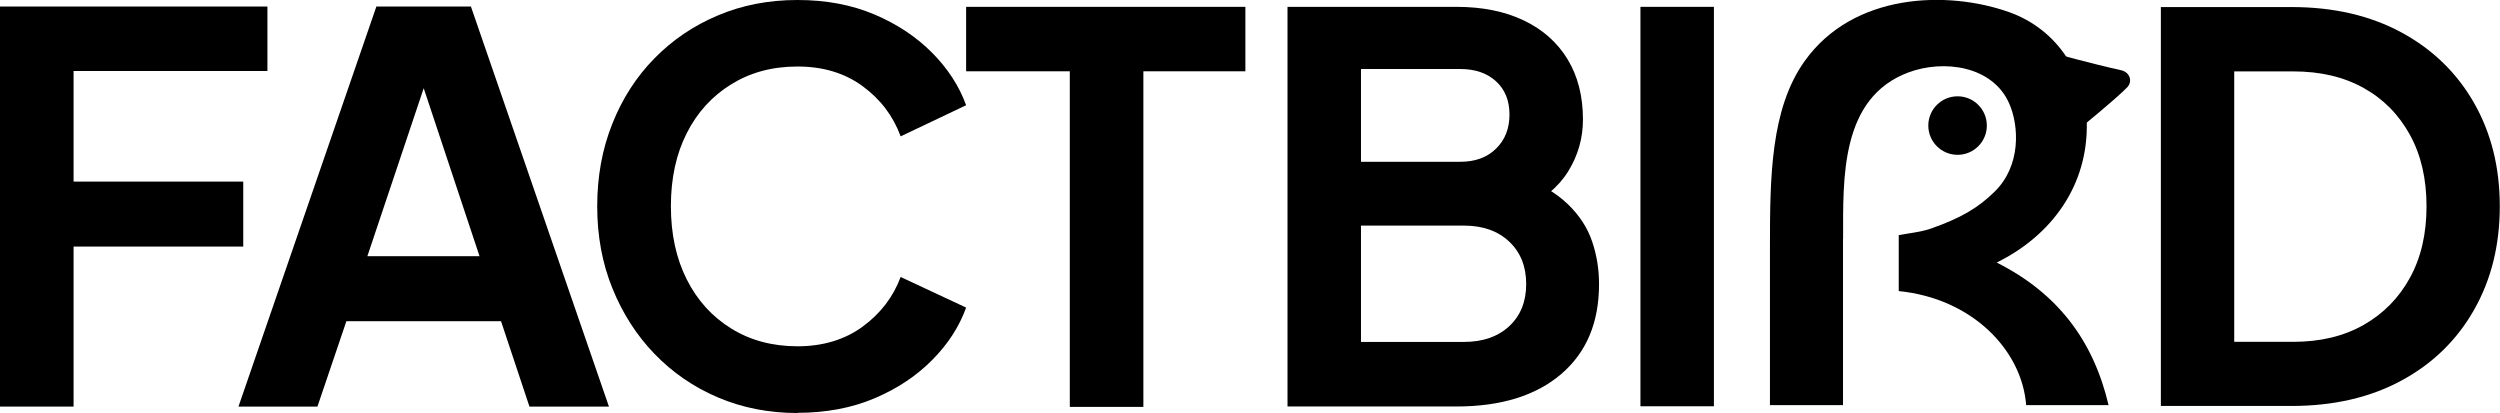 <svg width="799" height="132" viewBox="0 0 799 132" fill="none" xmlns="http://www.w3.org/2000/svg">
<g clip-path="url(#clip0_124_74)">
<path d="M0 129.944V2.089H85.468V22.686H23.515V58.04H77.741V78.802H23.515V129.944H0Z" fill="black"/>
<path d="M76.215 129.944L120.292 2.089H150.507L194.617 129.944H169.212L160.125 102.648H110.708L101.454 129.944H76.215ZM117.407 81.886H153.259L132.166 18.407H138.7L117.407 81.886Z" fill="black"/>
<path d="M254.879 132C245.726 132 237.268 130.342 229.474 127.025C221.68 123.709 214.948 119.065 209.21 113.129C203.472 107.192 198.995 100.194 195.745 92.201C192.495 84.208 190.869 75.452 190.869 65.934C190.869 56.415 192.461 47.659 195.678 39.6C198.862 31.541 203.373 24.543 209.144 18.672C214.915 12.769 221.68 8.192 229.408 4.942C237.136 1.658 245.626 0 254.879 0C264.133 0 272.225 1.559 279.522 4.643C286.785 7.728 292.921 11.84 297.962 16.915C303.003 22.022 306.585 27.594 308.774 33.63L287.846 43.58C285.458 37.046 281.379 31.706 275.674 27.528C269.97 23.349 263.038 21.259 254.913 21.259C246.787 21.259 239.855 23.15 233.72 26.931C227.584 30.712 222.841 35.919 219.492 42.552C216.109 49.185 214.417 56.979 214.417 65.9C214.417 74.822 216.109 82.616 219.492 89.316C222.874 96.015 227.617 101.255 233.72 105.003C239.822 108.784 246.886 110.674 254.913 110.674C262.939 110.674 269.97 108.585 275.674 104.406C281.379 100.227 285.458 94.954 287.846 88.52L308.774 98.303C306.585 104.373 303.003 109.945 297.962 115.019C292.921 120.127 286.785 124.206 279.522 127.29C272.258 130.375 264.033 131.934 254.879 131.934V132Z" fill="black"/>
<path d="M341.907 130.043V22.785H308.774V2.189H398.023V22.785H365.421V130.043H341.907Z" fill="black"/>
<path d="M411.489 129.844V2.189H465.483C473.807 2.189 481.004 3.648 487.073 6.567C493.143 9.485 497.786 13.631 501.036 19.004C504.287 24.377 505.912 30.778 505.912 38.207C505.912 44.144 504.353 49.649 501.202 54.757C498.051 59.831 493.076 63.977 486.211 67.194V56.382C492.48 58.77 497.454 61.755 501.136 65.303C504.784 68.852 507.371 72.799 508.83 77.144C510.323 81.489 511.052 86.065 511.052 90.841C511.052 103.079 507.039 112.631 498.98 119.53C490.921 126.428 479.744 129.911 465.483 129.911H411.489V129.844ZM434.97 51.706H466.676C471.486 51.706 475.3 50.313 478.152 47.493C481.004 44.708 482.43 41.059 482.43 36.615C482.43 32.171 481.004 28.622 478.152 26.002C475.3 23.382 471.486 22.055 466.676 22.055H434.97V51.706ZM434.97 109.281H467.87C473.94 109.281 478.749 107.59 482.364 104.24C485.979 100.857 487.77 96.38 487.77 90.775C487.77 85.17 485.979 80.659 482.364 77.243C478.749 73.827 473.94 72.103 467.87 72.103H434.97V109.281Z" fill="black"/>
<path d="M524.285 129.844V2.189H547.767V129.844H524.285Z" fill="black"/>
<path d="M690.612 129.778V2.255H732.368C745.833 2.255 757.541 4.975 767.524 10.381C777.507 15.787 785.234 23.316 790.707 32.901C796.179 42.485 798.932 53.496 798.932 65.934C798.932 78.371 796.179 89.415 790.707 99.033C785.234 108.684 777.507 116.213 767.524 121.619C757.541 127.025 745.8 129.745 732.368 129.745H690.612V129.778ZM714.06 109.248H732.898C741.555 109.248 749.083 107.457 755.418 103.842C761.753 100.227 766.694 95.219 770.21 88.785C773.759 82.351 775.517 74.723 775.517 65.934C775.517 57.145 773.759 49.55 770.21 43.082C766.661 36.648 761.753 31.64 755.418 28.125C749.083 24.576 741.588 22.818 732.898 22.818H714.06V109.248Z" fill="black"/>
<path d="M589.058 76.248C589.058 56.879 588.163 31.209 610.019 23.117C621.229 18.971 636.817 21.027 642.124 33.033C645.341 40.297 645.938 52.999 637.48 61.257C632.373 66.265 627 69.582 617.183 73.031C613.966 74.159 610.317 74.49 606.835 75.154V93.03C630.316 95.385 646.203 111.868 647.563 129.479H673.896C669.021 108.751 657.579 93.693 638.144 83.909C655.722 75.253 667.462 59.234 666.932 38.904C666.567 24.377 658.01 9.485 642.024 3.847C622.423 -3.084 592.375 -2.322 576.787 19.502C565.875 34.725 565.676 56.747 565.676 78.835V129.479H589.025C589.025 129.479 589.025 83.876 589.025 76.248H589.058Z" fill="black"/>
<path d="M625.64 49.483C630.805 49.483 634.993 45.296 634.993 40.131C634.993 34.965 630.805 30.778 625.64 30.778C620.475 30.778 616.287 34.965 616.287 40.131C616.287 45.296 620.475 49.483 625.64 49.483Z" fill="black"/>
<path d="M677.943 22.453C668.358 20.331 655.92 16.881 655.92 16.881L664.51 41.159C664.51 41.159 676.384 31.541 679.899 27.859C681.624 26.035 680.728 23.083 677.943 22.453Z" fill="black"/>
</g>
<defs>
<clipPath id="clip0_124_74">
<rect width="798.932" height="132" fill="white"/>
</clipPath>
</defs>
</svg>
